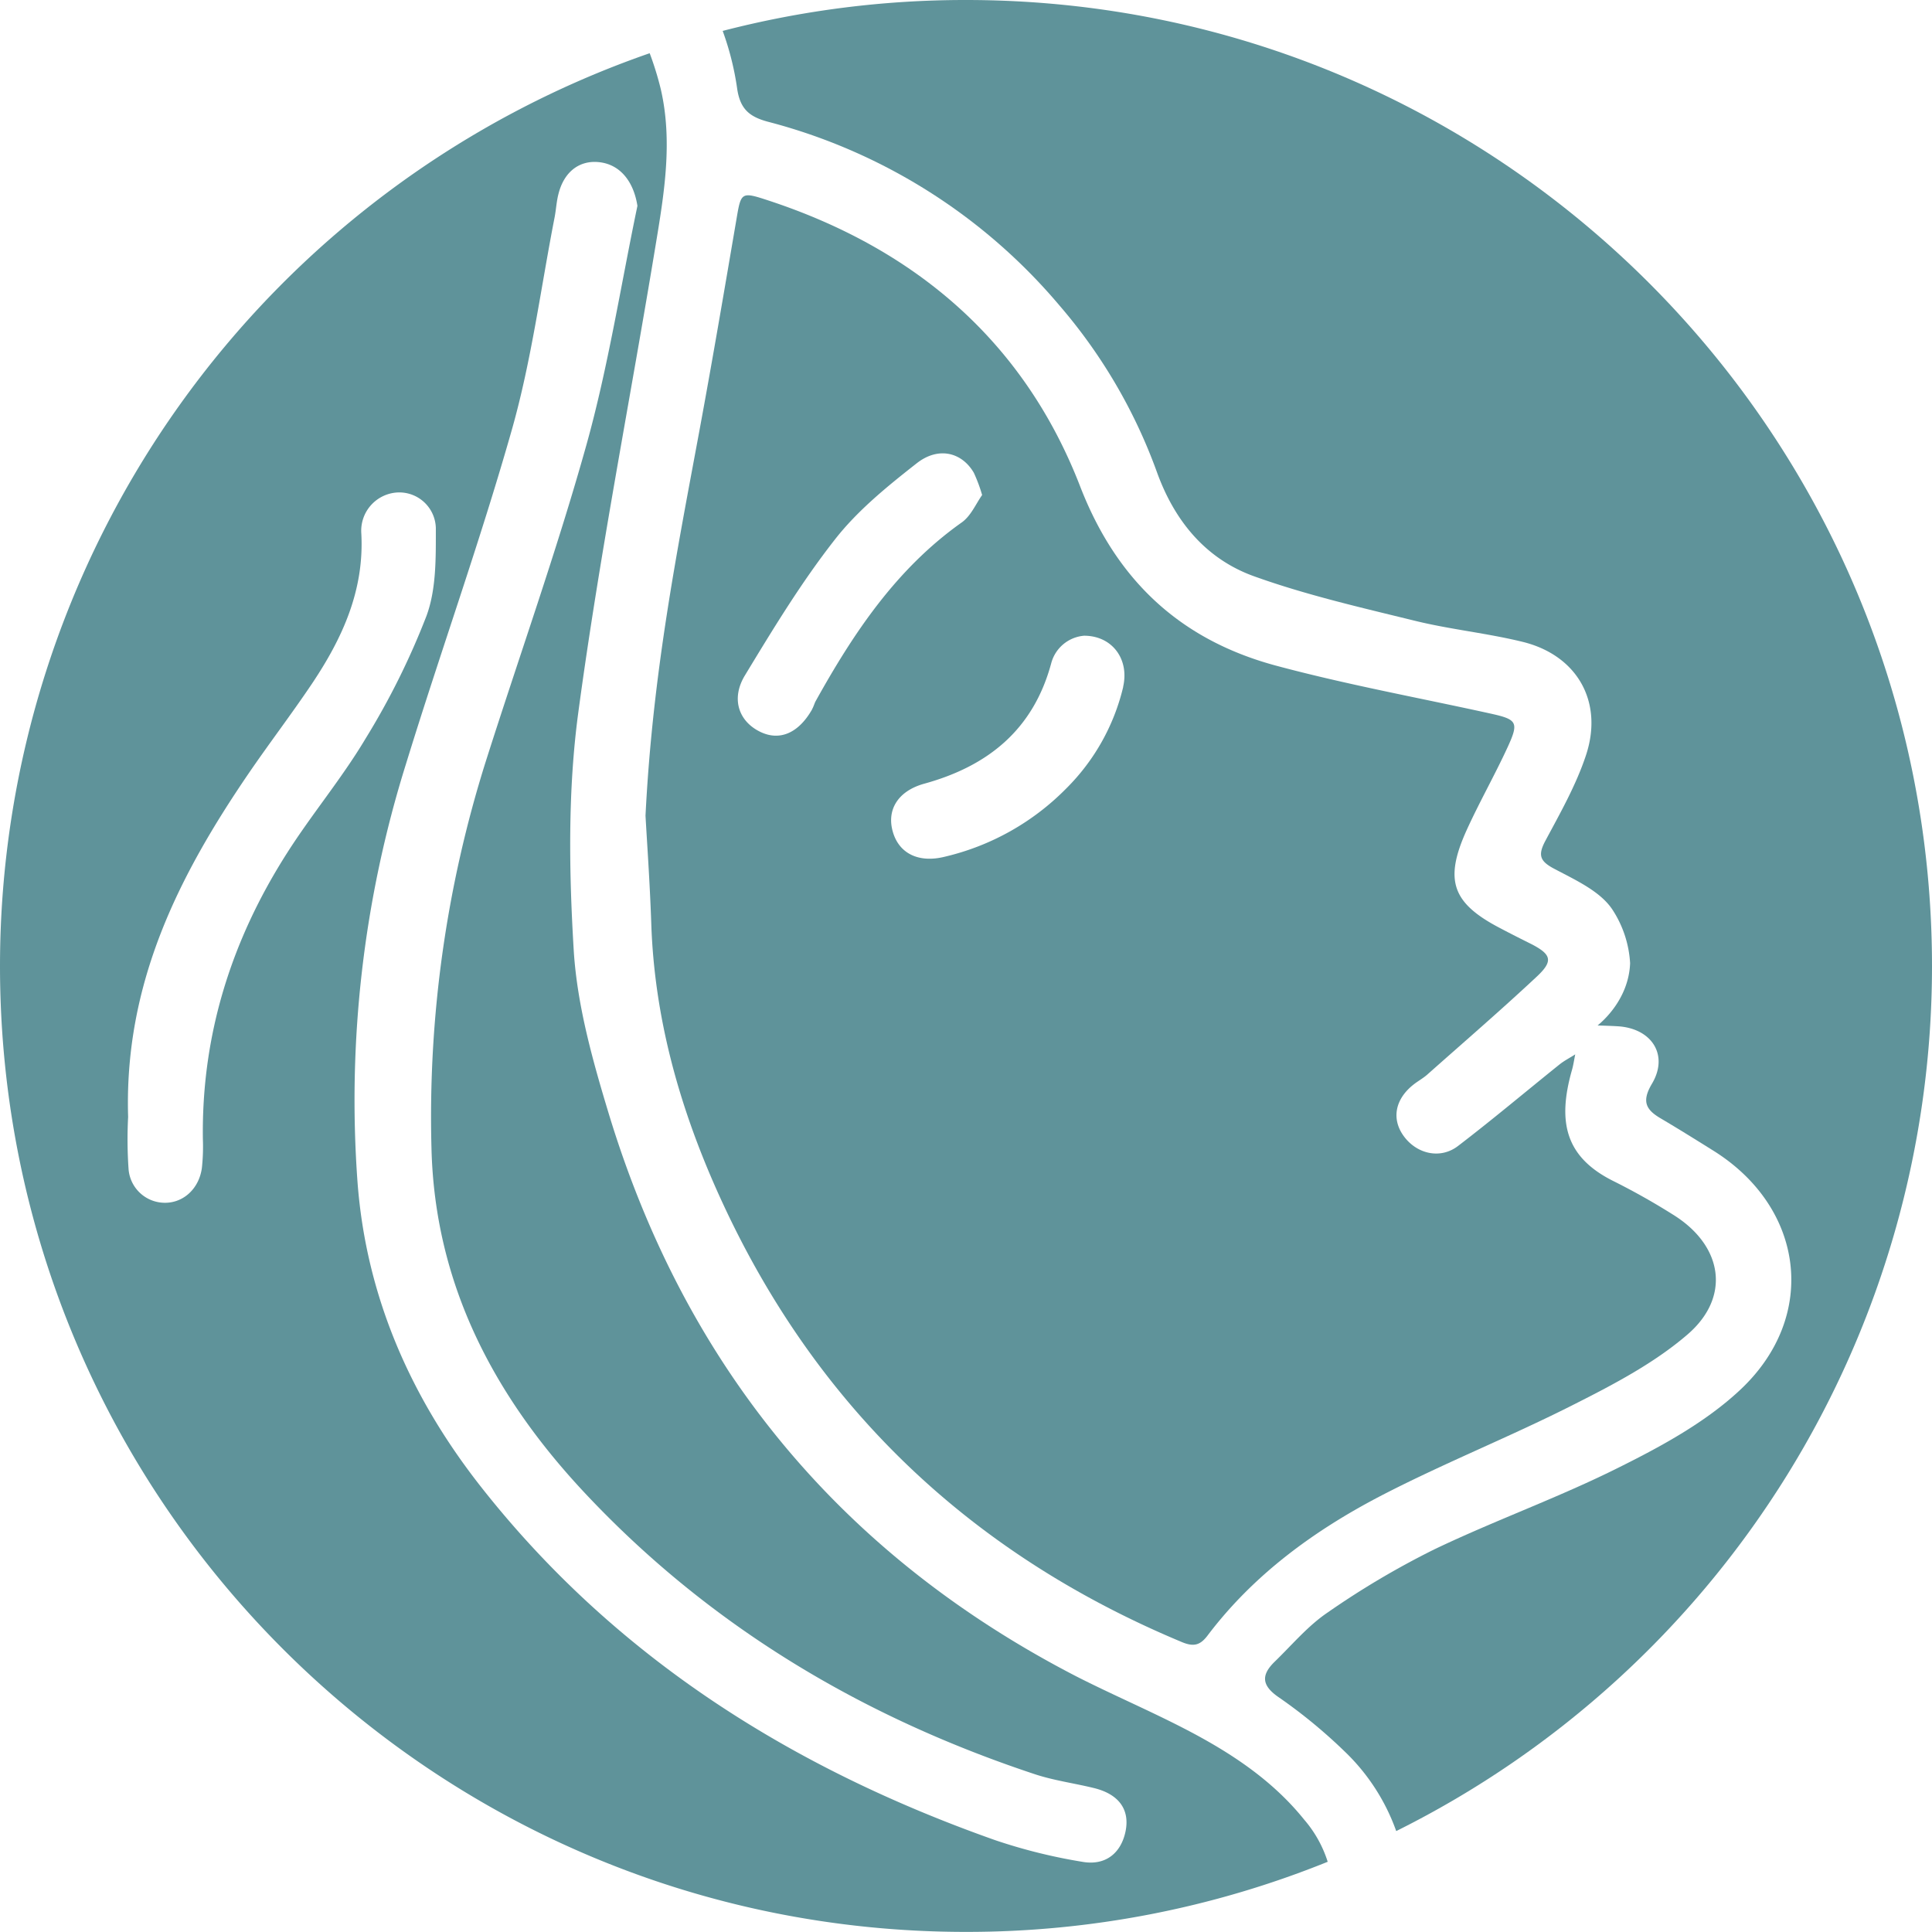 <?xml version="1.0" encoding="UTF-8" standalone="no"?>
<svg
   id="Calque_1"
   data-name="Calque 1"
   viewBox="0 0 375.02 375"
   version="1.1"
   sodipodi:docname="icone logo.svg"
   width="375.02"
   height="375"
   inkscape:version="1.1 (c68e22c387, 2021-05-23)"
   xmlns:inkscape="http://www.inkscape.org/namespaces/inkscape"
   xmlns:sodipodi="http://sodipodi.sourceforge.net/DTD/sodipodi-0.dtd"
   xmlns="http://www.w3.org/2000/svg"
   xmlns:svg="http://www.w3.org/2000/svg"
   xmlns:rdf="http://www.w3.org/1999/02/22-rdf-syntax-ns#"
   xmlns:cc="http://creativecommons.org/ns#"
   xmlns:dc="http://purl.org/dc/elements/1.1/">
  <sodipodi:namedview
     id="namedview91"
     pagecolor="#ffffff"
     bordercolor="#666666"
     borderopacity="1.0"
     inkscape:pageshadow="2"
     inkscape:pageopacity="0.0"
     inkscape:pagecheckerboard="0"
     showgrid="false"
     fit-margin-top="0"
     fit-margin-left="0"
     fit-margin-right="0"
     fit-margin-bottom="0"
     inkscape:zoom="0.77881394"
     inkscape:cx="191.95856"
     inkscape:cy="316.50692"
     inkscape:window-width="1920"
     inkscape:window-height="1017"
     inkscape:window-x="3832"
     inkscape:window-y="250"
     inkscape:window-maximized="1"
     inkscape:current-layer="Calque_1" />
  <defs
     id="defs4">
    <style
       id="style2">.cls-1{fill:#5f939a;}</style>
  </defs>
  <title
     id="title6">Plan de travail 10Logo Natural Beauty - Votre formatrice esthétique</title>
  <path
     class="cls-1"
     d="m 292.63,145.07 c 2.26,-4.91 1.88,-5.42 -3.4,-6.58 -13.88,-3.06 -27.9,-5.61 -41.61,-9.3 -18.5,-5 -30.92,-16.52 -38,-34.9 -10.89,-28.05 -32,-46 -60.39,-55.35 -5.43,-1.79 -5.38,-1.66 -6.3,3.75 -2.33,13.65 -4.65,27.31 -7.17,40.92 -4.36,23.56 -9.08,47.06 -10.46,74.71 0.25,4.6 0.84,12.81 1.12,21 0.6,17.84 5.24,34.72 12.36,50.9 18.29,41.52 48.55,70.9 90.39,88.42 2.3,1 3.66,0.91 5.21,-1.14 8.87,-11.75 20.53,-20.28 33.37,-27 12.43,-6.47 25.52,-11.65 38,-18 7.62,-3.85 15.41,-7.95 21.81,-13.46 8.38,-7.21 6.89,-17 -2.39,-23 a 134.17,134.17 0 0 0 -12.21,-6.89 c -9,-4.58 -10.7,-11.25 -7.86,-21.33 0.3,-1 0.45,-2.11 0.67,-3.16 -1,0.66 -2.14,1.22 -3.1,2 -6.55,5.26 -13,10.7 -19.66,15.79 -3.4,2.6 -7.9,1.57 -10.44,-1.8 -2.54,-3.37 -1.82,-7.31 1.88,-10.18 0.89,-0.69 1.9,-1.23 2.73,-2 7.11,-6.31 14.31,-12.52 21.23,-19 3.12,-2.95 2.68,-4.21 -1.07,-6.17 -2,-1 -4,-2 -6,-3.06 -9.46,-4.89 -11.08,-9.32 -6.65,-19.1 2.46,-5.41 5.43,-10.63 7.94,-16.07 z m -135,-7.36 c -2.63,4.61 -6.29,6.18 -10.07,4.34 -4.12,-2 -5.72,-6.34 -3,-10.89 5.49,-9.06 11,-18.15 17.53,-26.47 4.4,-5.63 10.18,-10.31 15.85,-14.76 4.2,-3.3 8.75,-2.15 11.08,1.82 a 29.91,29.91 0 0 1 1.62,4.34 c -1.2,1.68 -2.18,4.09 -4,5.35 -12.69,9 -21,21.49 -28.37,34.76 -0.22,0.48 -0.38,1.03 -0.66,1.51 z m 60.4,-4.4 a 41.23,41.23 0 0 1 -11.07,19.75 48.69,48.69 0 0 1 -23.58,13.24 c -5,1.24 -8.73,-0.58 -10,-4.6 -1.38,-4.34 0.8,-8.12 6,-9.57 12.42,-3.42 21.18,-10.5 24.66,-23.34 a 7.21,7.21 0 0 1 6.39,-5.39 c 5.48,0 8.81,4.58 7.58,9.91 z"
     id="path34" />
  <path
     class="cls-1"
     d="M 187.5,6.7333851e-5 A 187.56,187.56 0 0 0 140.28,6 55.51,55.51 0 0 1 143.06,17 c 0.55,4.08 2.29,5.63 6,6.63 a 110.38,110.38 0 0 1 56.57,35.64 103.32,103.32 0 0 1 18.91,32.29 c 3.42,9.53 9.48,16.92 18.88,20.3 10.15,3.65 20.77,6.07 31.27,8.65 6.89,1.69 14,2.39 20.91,4.09 10.52,2.6 15.68,11.58 12.27,21.95 -1.91,5.8 -5,11.24 -7.91,16.68 -1.52,2.86 -1,4 1.89,5.49 4,2.12 8.8,4.3 11.14,7.85 a 21.17,21.17 0 0 1 3.43,10.4 c -0.27,7 -5.41,11.35 -6.31,12.08 1.29,0.05 2.59,0.08 3.89,0.16 6.64,0.39 10,5.61 6.62,11.22 -2,3.4 -1.11,5 1.77,6.68 3.39,2 6.7,4.07 10,6.13 17.83,11 20.72,32.23 5.37,46.57 -6.68,6.25 -15.17,10.88 -23.45,15 -11.68,5.86 -24.08,10.28 -35.88,15.93 a 162.53,162.53 0 0 0 -20.72,12.26 c -3.82,2.58 -6.89,6.26 -10.24,9.51 -2.75,2.66 -2.58,4.7 0.82,7 a 100.55,100.55 0 0 1 12.62,10.37 39.84,39.84 0 0 1 10.11,15.55 187.5,187.5 0 0 0 104,-167.9 C 375,83.94 291.05,6.7333851e-5 187.5,6.7333851e-5 Z"
     id="path36" />
  <path
     class="cls-1"
     d="m 253.17,353.23 c -6.33,-7.88 -14.68,-13.27 -23.55,-17.83 -6.82,-3.51 -13.89,-6.53 -20.7,-10 -45.79,-23.65 -76,-60.37 -90.86,-109.57 -3.07,-10.15 -6,-20.66 -6.68,-31.14 -0.94,-15.43 -1.18,-31.18 0.88,-46.44 4.12,-30.62 10.12,-60.94 15.12,-91.37 1.62,-9.78 3.17,-19.65 0.89,-29.55 a 60.6,60.6 0 0 0 -2.16,-7 A 187.56,187.56 0 0 0 0,187.5 c 0,103.55 83.94,187.5 187.5,187.5 a 186.91,186.91 0 0 0 70.22,-13.61 23.2,23.2 0 0 0 -4.55,-8.16 z m -213.79,-132.13 a 38.6,38.6 0 0 1 -0.19,5.59 c -0.53,3.95 -3.45,6.7 -7,6.78 a 7.08,7.08 0 0 1 -7.23,-6.48 83.58,83.58 0 0 1 -0.09,-10.18 c -0.79,-25.94 9.86,-46.86 23.42,-66.72 4,-5.85 8.31,-11.49 12.26,-17.37 5.91,-8.82 10.2,-18.16 9.58,-29.23 a 7.44,7.44 0 0 1 7.06,-7.9 7.1,7.1 0 0 1 7.41,6.89 c 0,5.72 0.11,11.84 -1.81,17.06 a 145.46,145.46 0 0 1 -11.88,23.91 c -4.58,7.67 -10.39,14.59 -15.19,22.13 -10.79,16.9 -16.62,35.3 -16.34,55.52 z m 179.12,134.28 c -0.85,4.32 -3.91,6.85 -8.5,6 a 105.92,105.92 0 0 1 -16.81,-4.18 c -39.31,-13.89 -73.59,-35.32 -99.69,-68.42 -13.69,-17.36 -22.42,-37 -24.1,-59.3 a 218.24,218.24 0 0 1 9.39,-81.14 c 6.69,-21.75 14.41,-43.2 20.61,-65.08 3.79,-13.41 5.58,-27.38 8.26,-41.1 0.28,-1.47 0.36,-3 0.72,-4.42 1.06,-4.37 4.07,-6.69 7.94,-6.26 4.07,0.45 6.67,3.75 7.41,8.48 -3.24,15.51 -5.67,31.25 -9.92,46.47 -5.78,20.65 -13,40.87 -19.5,61.32 a 229.24,229.24 0 0 0 -10.56,75 c 0.61,26.48 12.13,48.22 29.72,67 24.24,25.88 53.83,43.51 87.37,54.63 3.7,1.23 7.63,1.75 11.43,2.68 4.86,1.16 7.04,4.14 6.23,8.32 z"
     id="path38" />
</svg>
